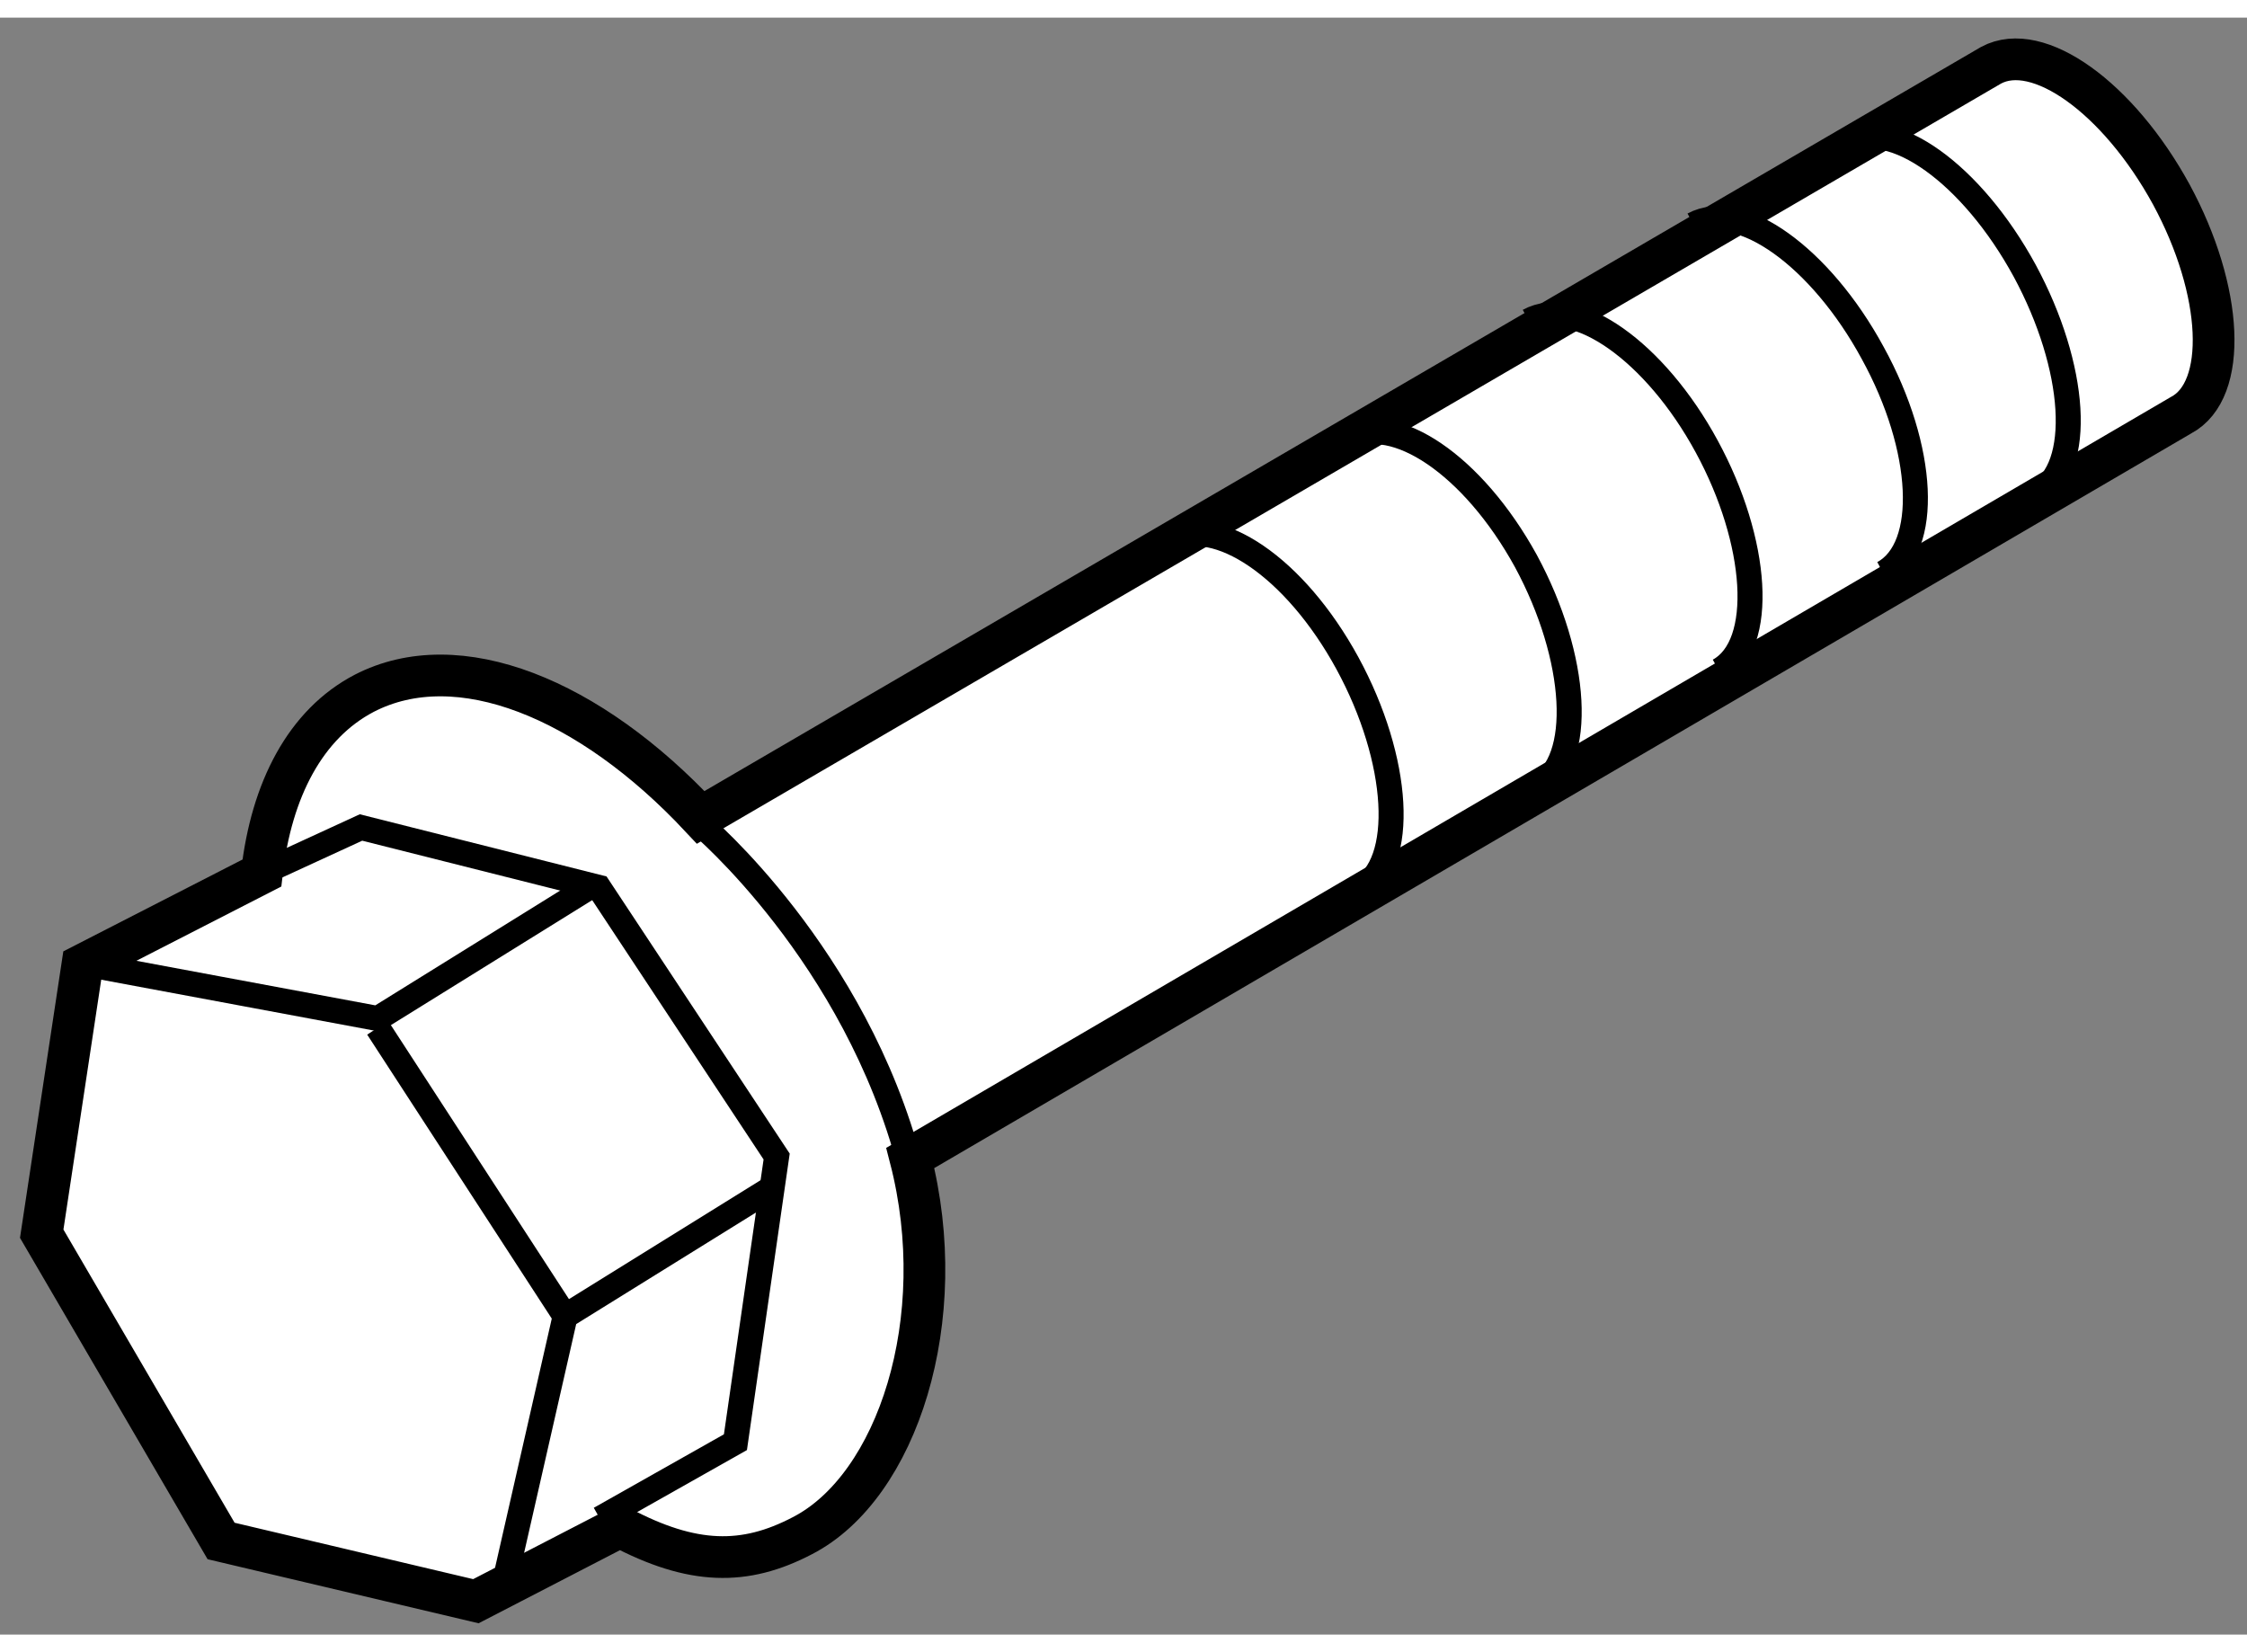 <?xml version="1.0" encoding="utf-8"?>
<!-- Generator: Adobe Illustrator 15.1.0, SVG Export Plug-In . SVG Version: 6.00 Build 0)  -->
<!DOCTYPE svg PUBLIC "-//W3C//DTD SVG 1.1//EN" "http://www.w3.org/Graphics/SVG/1.1/DTD/svg11.dtd">
<svg version="1.1" xmlns="http://www.w3.org/2000/svg" xmlns:xlink="http://www.w3.org/1999/xlink" x="0px" y="0px" width="244.8px"
	 height="180px" viewBox="110.277 104.406 26.933 19.381" enable-background="new 0 0 244.8 180" xml:space="preserve">
	
<rect x="110.277" y="104.406" width="26.933" height="19.381" fill="#808080" stroke="none"/>
	
<g><path fill="#FFFFFF" stroke="#000000" stroke-width="0.5" d="M121.188,118.074c0.499,1.931-0.155,3.942-1.294,4.528
			c-0.69,0.361-1.316,0.354-2.186-0.108l-1.727,0.893l-3.054-0.722l-2.15-3.683l0.487-3.22l2.152-1.103
			c0.114-1.002,0.524-1.787,1.226-2.154c1.125-0.582,2.699,0.059,4.034,1.487l15.466-9.015c0.562-0.303,1.525,0.387,2.16,1.547
			c0.628,1.159,0.681,2.349,0.118,2.647L121.188,118.074z"></path><path fill="none" stroke="#000000" stroke-width="0.3" d="M118.675,114.077c0,0,1.854,1.562,2.51,4.085"></path><polyline fill="none" stroke="#000000" stroke-width="0.3" points="117.468,122.398 119.092,121.481 119.586,118.057 
			117.454,114.831 114.604,114.113 113.415,114.66 		"></polyline><polyline fill="none" stroke="#000000" stroke-width="0.3" points="119.582,118.4 117.051,119.971 116.317,123.195 		"></polyline><polyline fill="none" stroke="#000000" stroke-width="0.3" points="117.337,114.831 114.805,116.403 111.292,115.748 		"></polyline><line fill="none" stroke="#000000" stroke-width="0.3" x1="117.051" y1="119.971" x2="114.804" y2="116.514"></line><path fill="none" stroke="#000000" stroke-width="0.3" d="M132.395,105.901c0.562-0.309,1.519,0.38,2.15,1.538
			c0.622,1.151,0.71,2.37,0.149,2.676"></path><path fill="none" stroke="#000000" stroke-width="0.3" d="M130.575,106.886c0.559-0.3,1.524,0.388,2.148,1.538
			c0.633,1.151,0.684,2.338,0.127,2.64"></path><path fill="none" stroke="#000000" stroke-width="0.3" d="M128.601,108.04c0.559-0.305,1.516,0.368,2.133,1.506
			c0.619,1.138,0.706,2.38,0.145,2.687"></path><path fill="none" stroke="#000000" stroke-width="0.3" d="M126.428,109.445c0.562-0.304,1.502,0.317,2.138,1.473
			c0.628,1.161,0.701,2.408,0.141,2.712"></path><path fill="none" stroke="#000000" stroke-width="0.3" d="M124.291,110.666c0.564-0.301,1.506,0.321,2.137,1.479
			c0.63,1.158,0.706,2.405,0.146,2.713"></path></g>


</svg>